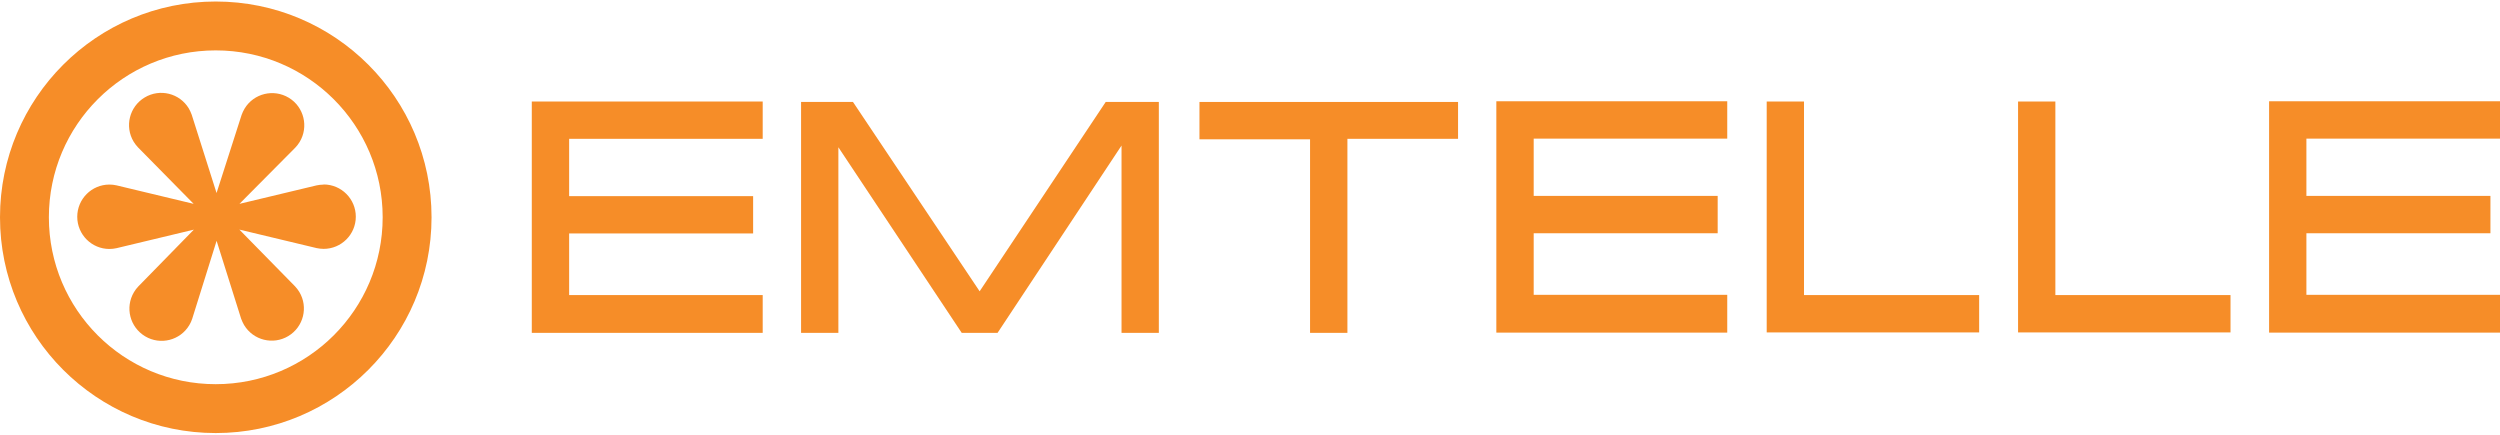 <?xml version="1.0" encoding="UTF-8"?><svg id="Laag_1" xmlns="http://www.w3.org/2000/svg" viewBox="0 0 512 89"><defs><style>.cls-1{fill:#f68d28;}</style></defs><path class="cls-1" d="M66.26,37.81c-.49,0-.97,.06-1.44,.16l-15.78,3.78,11.43-11.51c.33-.34,.63-.73,.89-1.15,1.89-3.11,.9-7.17-2.2-9.06-3.12-1.89-7.18-.9-9.06,2.2-.26,.43-.46,.87-.62,1.31l-5.13,15.99-5.08-16.01c-.16-.45-.36-.89-.61-1.32-1.88-3.11-5.93-4.11-9.04-2.23-3.12,1.88-4.13,5.93-2.25,9.05,.25,.42,.56,.8,.88,1.15l11.41,11.58-15.81-3.79c-.45-.1-.94-.16-1.44-.16-3.64,0-6.59,2.96-6.59,6.6s2.95,6.59,6.59,6.59c.5,0,.98-.06,1.44-.16l15.85-3.8-11.39,11.65c-.33,.34-.62,.73-.87,1.15-1.87,3.13-.85,7.17,2.29,9.05,3.13,1.86,7.17,.84,9.04-2.29,.26-.42,.45-.87,.6-1.32l4.99-15.95,5.02,15.94c.17,.45,.36,.88,.61,1.31,1.88,3.12,5.93,4.13,9.05,2.26,3.13-1.88,4.13-5.93,2.26-9.04-.26-.43-.56-.81-.88-1.15l-11.4-11.62,15.82,3.79c.47,.1,.95,.16,1.44,.16,3.64,0,6.59-2.96,6.59-6.59s-2.95-6.6-6.59-6.6"/><path class="cls-1" d="M78.37,44.5c0,18.89-15.3,34.18-34.19,34.18S10.01,63.39,10.01,44.5,25.31,10.32,44.18,10.32s34.19,15.3,34.19,34.18M44.18,.31C19.79,.31,0,20.1,0,44.5s19.79,44.19,44.18,44.19,44.2-19.78,44.2-44.19S68.6,.31,44.18,.31"/><polygon class="cls-1" points="108.91 20.79 108.91 68.17 156.2 68.17 156.2 60.43 116.56 60.43 116.56 47.81 154.24 47.81 154.24 40.17 116.56 40.17 116.56 28.43 156.2 28.43 156.2 20.79 108.91 20.79"/><polygon class="cls-1" points="306.45 20.74 306.45 68.12 353.74 68.12 353.74 60.38 314.1 60.38 314.1 47.77 351.78 47.77 351.78 40.12 314.1 40.12 314.1 28.39 353.74 28.39 353.74 20.74 306.45 20.74"/><polygon class="cls-1" points="464.71 20.74 464.71 68.12 512 68.12 512 60.38 472.35 60.38 472.35 47.77 510.04 47.77 510.04 40.12 472.35 40.12 472.35 28.39 512 28.39 512 20.74 464.71 20.74"/><polygon class="cls-1" points="196.96 68.17 204.3 68.17 229.69 29.81 229.69 68.17 237.33 68.17 237.33 20.88 226.45 20.88 200.63 59.66 174.69 20.88 164.06 20.88 164.06 68.17 171.7 68.17 171.7 30.16 196.96 68.17"/><polygon class="cls-1" points="245.65 20.88 245.65 28.53 268.3 28.53 268.3 68.17 275.95 68.17 275.95 28.43 298.61 28.43 298.61 20.88 245.65 20.88"/><polygon class="cls-1" points="361.82 20.79 369.46 20.79 369.46 60.43 405.33 60.43 405.33 68.08 361.82 68.08 361.82 20.79"/><polygon class="cls-1" points="413.3 20.79 420.94 20.79 420.94 60.43 456.81 60.43 456.81 68.08 413.3 68.08 413.3 20.79"/></svg>